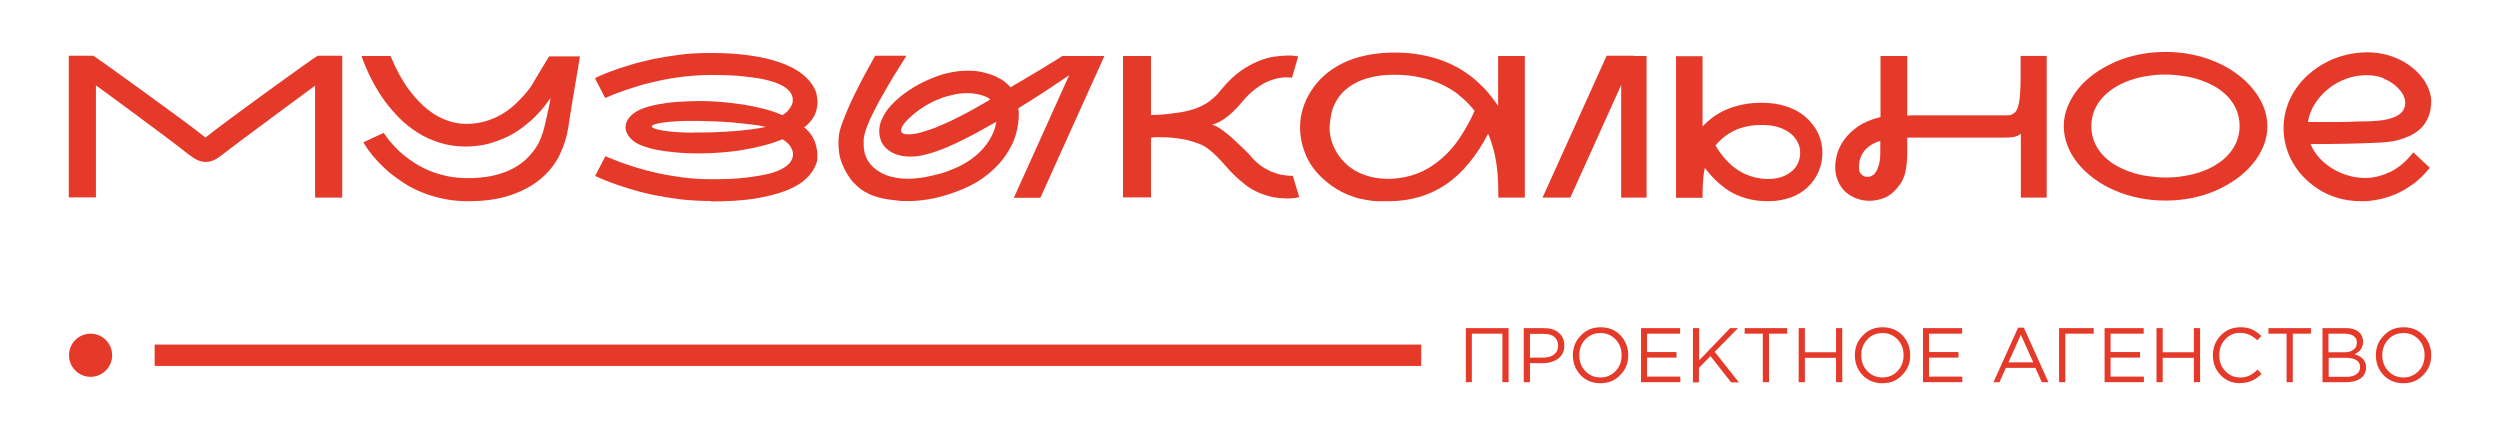<?xml version="1.0" encoding="UTF-8"?> <svg xmlns="http://www.w3.org/2000/svg" id="_Слой_1" data-name="Слой 1" viewBox="0 0 117.03 20.36"><defs><style> .cls-1, .cls-2 { fill: #e5392a; } .cls-3 { fill: #e8e8e8; stroke: #e5392a; stroke-miterlimit: 10; } .cls-2 { fill-rule: evenodd; } </style></defs><g><path class="cls-1" d="M68.62,17.89v-2.53h2v2.53h-.29v-2.27h-1.43v2.27h-.29Z"></path><path class="cls-1" d="M71.33,17.89v-2.53h.95c.29,0,.52,.07,.69,.22,.17,.14,.26,.34,.26,.59s-.09,.47-.28,.61c-.19,.14-.43,.22-.71,.22h-.62v.89h-.29Zm.29-1.15h.63c.21,0,.38-.05,.5-.15,.13-.1,.19-.24,.19-.41s-.06-.31-.18-.41c-.12-.1-.29-.14-.5-.14h-.64v1.11Z"></path><path class="cls-1" d="M75.85,17.55c-.24,.26-.55,.39-.93,.39s-.69-.13-.93-.38c-.24-.26-.36-.56-.36-.93s.12-.67,.37-.92c.24-.26,.55-.39,.93-.39s.69,.13,.93,.38c.24,.26,.36,.56,.36,.93s-.12,.67-.37,.92Zm-1.64-.18c.19,.2,.43,.3,.71,.3s.52-.1,.71-.3c.19-.2,.28-.45,.28-.74s-.09-.54-.28-.74c-.19-.2-.43-.3-.71-.3s-.52,.1-.71,.3c-.19,.2-.28,.45-.28,.74s.09,.54,.28,.74Z"></path><path class="cls-1" d="M76.82,17.89v-2.53h1.83v.26h-1.55v.86h1.38v.26h-1.38v.89h1.56v.26h-1.85Z"></path><path class="cls-1" d="M79.25,17.89v-2.53h.29v1.51l1.45-1.51h.37l-1.09,1.11,1.13,1.43h-.36l-.97-1.23-.54,.55v.68h-.29Z"></path><path class="cls-1" d="M82.52,17.89v-2.27h-.85v-.26h1.99v.26h-.85v2.27h-.29Z"></path><path class="cls-1" d="M84.2,17.89v-2.53h.29v1.13h1.46v-1.13h.29v2.53h-.29v-1.14h-1.46v1.14h-.29Z"></path><path class="cls-1" d="M89.05,17.55c-.24,.26-.55,.39-.93,.39s-.69-.13-.93-.38c-.24-.26-.36-.56-.36-.93s.12-.67,.37-.92c.24-.26,.55-.39,.93-.39s.69,.13,.93,.38c.24,.26,.36,.56,.36,.93s-.12,.67-.37,.92Zm-1.64-.18c.19,.2,.43,.3,.71,.3s.52-.1,.71-.3c.19-.2,.28-.45,.28-.74s-.09-.54-.28-.74c-.19-.2-.43-.3-.71-.3s-.52,.1-.71,.3c-.19,.2-.28,.45-.28,.74s.09,.54,.28,.74Z"></path><path class="cls-1" d="M90.02,17.89v-2.53h1.83v.26h-1.55v.86h1.38v.26h-1.38v.89h1.56v.26h-1.85Z"></path><path class="cls-1" d="M93.32,17.89l1.15-2.55h.27l1.15,2.55h-.31l-.3-.67h-1.38l-.3,.67h-.29Zm.71-.93h1.15l-.58-1.29-.58,1.29Z"></path><path class="cls-1" d="M96.39,17.89v-2.53h1.62v.26h-1.33v2.27h-.29Z"></path><path class="cls-1" d="M98.52,17.89v-2.53h1.83v.26h-1.55v.86h1.38v.26h-1.38v.89h1.56v.26h-1.85Z"></path><path class="cls-1" d="M100.95,17.89v-2.53h.29v1.13h1.46v-1.13h.29v2.53h-.29v-1.14h-1.46v1.14h-.29Z"></path><path class="cls-1" d="M104.86,17.94c-.36,0-.67-.13-.91-.38-.24-.25-.36-.56-.36-.93s.12-.67,.37-.93c.24-.25,.55-.38,.92-.38,.21,0,.39,.03,.54,.1,.15,.07,.3,.17,.44,.31l-.19,.2c-.24-.23-.51-.35-.8-.35s-.51,.1-.7,.3c-.19,.2-.28,.45-.28,.75s.09,.54,.28,.74c.19,.2,.42,.3,.7,.3,.16,0,.31-.03,.43-.09,.13-.06,.25-.15,.38-.28l.19,.2c-.14,.14-.29,.25-.45,.32-.16,.07-.35,.11-.56,.11Z"></path><path class="cls-1" d="M107.04,17.89v-2.27h-.85v-.26h1.99v.26h-.85v2.27h-.29Z"></path><path class="cls-1" d="M108.72,17.89v-2.53h1.08c.3,0,.52,.07,.66,.22,.11,.11,.16,.25,.16,.41,0,.28-.13,.47-.4,.59,.36,.11,.54,.31,.54,.62,0,.21-.08,.38-.25,.51-.17,.12-.39,.18-.67,.18h-1.13Zm.28-1.4h.75c.18,0,.32-.04,.42-.12,.11-.08,.16-.19,.16-.34,0-.13-.05-.23-.15-.3-.1-.07-.24-.11-.41-.11h-.77v.87Zm0,1.15h.85c.19,0,.35-.04,.46-.12,.11-.08,.17-.19,.17-.34s-.06-.25-.17-.32c-.11-.07-.28-.11-.5-.11h-.8v.89Z"></path><path class="cls-1" d="M113.44,17.55c-.24,.26-.55,.39-.93,.39s-.69-.13-.93-.38c-.24-.26-.36-.56-.36-.93s.12-.67,.37-.92c.24-.26,.55-.39,.93-.39s.69,.13,.93,.38c.24,.26,.36,.56,.36,.93s-.12,.67-.37,.92Zm-1.64-.18c.19,.2,.43,.3,.71,.3s.52-.1,.71-.3c.19-.2,.28-.45,.28-.74s-.09-.54-.28-.74c-.19-.2-.43-.3-.71-.3s-.52,.1-.71,.3c-.19,.2-.28,.45-.28,.74s.09,.54,.28,.74Z"></path></g><circle class="cls-1" cx="4.24" cy="16.63" r="1.01"></circle><line class="cls-3" x1="7.24" y1="16.63" x2="66.53" y2="16.63"></line><g id="_Слой_1-2" data-name="Слой_1"><g><path class="cls-2" d="M16.02,2.61v6.64h-1.27V4.01s-3.74,2.75-4.3,3.2c-.32,.26-.58,.38-.83,.37-.27,0-.52-.14-.83-.38-.66-.54-4.25-3.18-4.3-3.2v5.24s-1.27,0-1.27,0V2.61h1.15c.05,.01,4.54,3.24,5.25,3.83,.73-.61,5.15-3.8,5.25-3.83h1.14Z"></path><path class="cls-2" d="M27.15,2.62c-.03,.17-.06,.36-.09,.56-.04,.21-.07,.42-.11,.64-.04,.22-.07,.44-.11,.65-.04,.22-.07,.42-.1,.61-.03,.19-.06,.36-.08,.5-.02,.15-.04,.26-.05,.34-.07,.47-.21,.92-.42,1.35-.21,.42-.51,.8-.89,1.11-.38,.32-.85,.57-1.41,.76-.56,.19-1.22,.28-1.98,.28-.42,0-.81-.04-1.18-.12s-.7-.18-1.01-.31c-.31-.13-.59-.27-.84-.44s-.48-.33-.68-.5c-.2-.17-.37-.34-.52-.5-.15-.16-.27-.31-.37-.44-.1-.13-.17-.23-.22-.32-.05-.08-.07-.12-.08-.13l.95-.44s.19,.26,.24,.33c.08,.1,.18,.21,.3,.34,.12,.13,.26,.26,.42,.39,.16,.13,.35,.26,.55,.39,.2,.12,.43,.24,.68,.34,.25,.1,.52,.18,.81,.24,.29,.06,.61,.09,.94,.09,.41,0,.78-.04,1.1-.1,.32-.07,.61-.16,.87-.28,.25-.12,.47-.26,.66-.42s.34-.33,.48-.52c.13-.18,.24-.37,.31-.57,.08-.19,.14-.39,.18-.58,.01-.05,.03-.12,.05-.21,.02-.09,.04-.19,.07-.31,.02-.11,.05-.24,.08-.37s.05-.26,.07-.39c-.07,.1-.16,.22-.28,.38-.12,.15-.26,.31-.43,.48s-.36,.33-.58,.5c-.22,.17-.46,.32-.73,.45-.27,.13-.57,.24-.89,.33-.32,.08-.67,.13-1.04,.13-.45,0-.86-.06-1.24-.18-.38-.12-.73-.28-1.04-.48-.31-.2-.6-.42-.85-.68-.25-.25-.47-.51-.67-.78-.45-.62-.82-1.33-1.1-2.12h1.36c.24,.59,.53,1.12,.87,1.59,.15,.2,.31,.39,.5,.58,.18,.19,.39,.36,.61,.51s.47,.27,.73,.36c.26,.09,.54,.14,.85,.14,.34,0,.65-.05,.94-.14,.29-.09,.54-.21,.77-.35,.23-.14,.43-.3,.6-.46,.17-.17,.32-.32,.44-.46,.12-.14,.21-.26,.27-.35,.06-.09,.09-.14,.09-.15l.75-1.25h1.43s0,0,0,0Z"></path><path class="cls-2" d="M33.28,9.41c-.5,0-.98-.03-1.44-.08-.46-.06-.88-.13-1.28-.21-.39-.08-.75-.18-1.08-.28-.32-.1-.6-.19-.84-.28-.23-.09-.42-.16-.55-.22s-.21-.1-.23-.1l.48-.93s.07,.03,.19,.08c.12,.05,.29,.12,.5,.2,.22,.08,.48,.16,.78,.26,.3,.09,.64,.18,1,.26s.76,.14,1.18,.2c.42,.05,.86,.08,1.32,.08,.61,0,1.13-.02,1.56-.07,.43-.05,.8-.11,1.09-.18,.29-.07,.52-.16,.69-.26,.17-.1,.29-.2,.36-.31,.07-.11,.11-.21,.11-.31,0,0,0-.04,0-.09,0-.06-.03-.13-.07-.23-.05-.09-.11-.18-.19-.25s-.16-.13-.23-.17c-.27,.11-.57,.21-.88,.29-.32,.08-.64,.15-.98,.21s-.68,.09-1.03,.12-.69,.04-1.02,.04c-.36,0-.7-.01-1.03-.04-.33-.03-.63-.07-.91-.12-.27-.05-.51-.12-.72-.2s-.36-.17-.47-.27c-.62-.58-.22-1.19,.47-1.46,.21-.08,.45-.15,.72-.2,.28-.05,.58-.1,.91-.12s.67-.04,1.03-.04c.33,0,.67,.01,1.02,.04,.35,.03,.69,.07,1.02,.12s.66,.12,.98,.2c.32,.08,.61,.18,.88,.3,.08-.04,.16-.1,.23-.17,.08-.08,.14-.16,.19-.26,.05-.09,.07-.17,.07-.23,0-.06,0-.09,0-.09,0-.1-.04-.21-.11-.31-.07-.11-.19-.21-.36-.31s-.4-.18-.69-.26-.65-.13-1.09-.18c-.43-.05-.95-.07-1.56-.07-.46,0-.89,.03-1.32,.08-.42,.05-.82,.12-1.18,.2-.37,.08-.7,.16-1,.26-.3,.09-.56,.18-.78,.26-.22,.08-.38,.14-.5,.2-.12,.05-.18,.08-.19,.08l-.48-.93s.09-.04,.23-.11c.13-.06,.32-.14,.55-.22,.23-.09,.51-.18,.84-.28,.32-.1,.68-.19,1.08-.28,.39-.08,.82-.15,1.28-.21,.46-.06,.94-.08,1.44-.08,.71,0,1.33,.04,1.86,.12,.53,.08,.99,.18,1.37,.32,.38,.13,.69,.29,.94,.46,.24,.18,.43,.36,.56,.55s.21,.36,.23,.51c.02,.14,.04,.26,.04,.34,0,.11-.02,.23-.05,.37-.03,.14-.1,.29-.21,.44-.1,.15-.23,.28-.37,.37,.11,.08,.21,.18,.31,.32,.1,.14,.18,.29,.23,.46,.05,.17,.08,.33,.08,.5,0,.03,0,.1,0,.21s-.06,.27-.17,.47c-.11,.2-.28,.39-.5,.57-.23,.18-.53,.34-.92,.48s-.86,.25-1.41,.34c-.56,.08-1.22,.12-1.99,.12h0s0,0,0,0Zm-.83-3.21c.15,0,.33,0,.54,0,.21,0,.44-.01,.7-.02,.26-.01,.52-.03,.78-.05,.26-.02,.5-.05,.74-.08,.24-.03,.45-.07,.64-.11-.21-.05-.45-.09-.72-.12s-.55-.06-.85-.09c-.29-.02-.59-.04-.88-.05s-.57-.02-.83-.02c-.17,0-.34,0-.5,0-1,.03-1.54,.14-1.56,.25-.03,.15,.84,.3,1.94,.3h0Z"></path><path class="cls-2" d="M51.7,2.62l-3,6.64h-1.24s2.59-5.74,2.59-5.74c-.32,.22-.68,.46-1.09,.73s-.84,.54-1.29,.82c.02,.11,.02,.22,.02,.34,0,.24-.04,.52-.12,.83-.08,.31-.23,.63-.45,.97s-.5,.64-.84,.92c-.34,.28-.73,.52-1.16,.7-.45,.19-.9,.34-1.34,.44-.47,.1-.96,.16-1.44,.14-.08,0-.18,0-.31-.02-.12-.01-.26-.03-.41-.05-.15-.02-.31-.05-.46-.09s-.31-.09-.46-.16c-.15-.07-.29-.15-.41-.24-.11-.09-.23-.19-.34-.31-.11-.12-.21-.26-.3-.41-.09-.15-.17-.31-.24-.49-.07-.18-.11-.34-.13-.5-.02-.16-.03-.29-.03-.42,0-.08,0-.2,.02-.35,.01-.15,.06-.34,.14-.57,.08-.21,.17-.44,.28-.7,.11-.26,.24-.53,.38-.81s.28-.57,.44-.85c.16-.29,.31-.57,.46-.83h1.46c-.05,.08-.11,.19-.21,.34s-.2,.32-.32,.51c-.12,.19-.24,.4-.37,.62s-.25,.44-.38,.67c-.12,.22-.23,.44-.33,.64-.1,.21-.18,.39-.24,.55-.1,.28-.15,.49-.15,.61,0,.12,0,.19,0,.2,0,.21,.03,.4,.1,.57,.07,.17,.16,.32,.29,.45,.13,.13,.27,.23,.43,.32,.62,.33,1.38,.32,2.06,.2,.2-.04,.42-.09,.66-.15s.49-.16,.75-.27c.23-.1,.45-.22,.66-.36s.41-.31,.58-.49c.17-.18,.32-.39,.44-.61s.2-.46,.24-.71c-.32,.18-.64,.36-.95,.53-.31,.17-.62,.32-.91,.46-.29,.14-.57,.26-.83,.35-.26,.1-.5,.17-.72,.22-.23,.05-.43,.07-.62,.07-.26,0-.48-.04-.67-.11-.32-.12-.62-.36-.72-.69-.13-.42-.05-.78,.17-1.16,.11-.2,.27-.4,.47-.59,.16-.15,.32-.29,.47-.4s.3-.21,.45-.3c.14-.09,.29-.16,.42-.23,.14-.07,.27-.12,.4-.18,.32-.13,.63-.23,.91-.28,.28-.06,.55-.08,.8-.08s.48,.02,.69,.07c.21,.05,.4,.11,.57,.18,.17,.08,.32,.16,.44,.25,.12,.09,.22,.19,.3,.28,.02-.01,.07-.05,.17-.11s.23-.13,.38-.22,.31-.19,.49-.29c.18-.11,.36-.21,.53-.32s.34-.21,.49-.3c.15-.09,.27-.17,.36-.23h2s0,0,0,0Zm-5.35,2.03c-.11-.09-.26-.16-.45-.21s-.39-.08-.62-.08c-.2,0-.42,.02-.64,.07s-.46,.11-.69,.21c-.24,.09-.47,.21-.71,.36s-.47,.33-.69,.54c-.1,.1-.19,.19-.25,.28-.22,.31-.14,.47,.22,.47,.17,0,.37-.03,.59-.09,.22-.06,.45-.14,.69-.23,.24-.1,.48-.2,.73-.32s.48-.24,.71-.36c.23-.12,.44-.24,.63-.35,.19-.11,.36-.21,.5-.29h0s0,0,0,0Z"></path><path class="cls-2" d="M58.6,7.37c.1,.11,.2,.21,.31,.3,.11,.09,.21,.16,.32,.22,.11,.06,.22,.12,.32,.16s.21,.07,.3,.1c.21,.05,.43,.08,.64,.08h.03s.3,1,.3,1c-.01,0-.07,.01-.16,.03-.09,.02-.22,.03-.38,.03-.3,0-.57-.03-.81-.09-.24-.06-.47-.14-.67-.24s-.39-.21-.55-.35c-.17-.13-.32-.27-.47-.41s-.28-.29-.41-.44c-.13-.15-.26-.28-.38-.41-.13-.13-.26-.25-.39-.35s-.27-.19-.42-.25c-.17-.07-.34-.12-.51-.17s-.35-.07-.52-.1-.34-.04-.5-.05c-.16,0-.31-.01-.44-.01-.2,0-.13,0-.33,.03v2.79h-1.31V2.62h1.31v2.76c.44,0,.52-.02,.85-.05,.33-.04,.62-.08,.86-.14,.24-.06,.45-.13,.62-.21s.32-.17,.43-.26c.12-.09,.22-.18,.31-.27,.08-.09,.16-.18,.23-.27,.28-.34,.57-.62,.86-.83,.29-.21,.58-.37,.85-.48,.27-.11,.53-.19,.77-.22s.45-.05,.62-.05c.14,0,.26,0,.35,.02,.09,.01,.13,.02,.14,.02l-.29,1s-.05-.01-.07-.01c-.05,0-.12-.01-.2-.01-.1,0-.23,.01-.38,.04-.15,.03-.31,.08-.5,.16-.18,.08-.37,.2-.57,.35-.2,.15-.41,.35-.62,.61-.08,.09-.17,.19-.27,.3s-.21,.21-.33,.31c-.12,.1-.24,.19-.38,.27-.13,.08-.27,.14-.42,.17,.1,.03,.21,.08,.33,.16,.12,.08,.24,.17,.37,.27,.13,.1,.25,.21,.38,.33,.12,.12,.24,.23,.35,.33s.2,.2,.28,.28c.08,.08,.13,.15,.17,.19h0s0,0,0,0Z"></path><path class="cls-2" d="M71.38,2.62v6.63h-1.24c0-1.09-.06-2.01-.48-2.99h0c-.52,1.02-1.2,1.85-1.98,2.38-.78,.52-1.68,.78-2.69,.78h-.32c-.13,0-.28,0-.44-.02-.16-.02-.34-.05-.53-.09-.19-.04-.39-.11-.59-.19-.21-.08-.41-.19-.63-.33-.21-.13-.42-.3-.63-.5-.33-.32-.58-.68-.74-1.08-.16-.39-.25-.81-.25-1.23v-.07c0-.28,.05-.56,.13-.83s.21-.55,.37-.8c.16-.26,.36-.5,.6-.72,.24-.22,.52-.41,.85-.58s.69-.29,1.1-.38c.41-.09,.86-.14,1.36-.14,.44,0,.85,.03,1.22,.1,.38,.07,.72,.16,1.04,.28,.32,.12,.61,.26,.87,.42,.26,.16,.5,.33,.71,.52,.21,.19,.41,.38,.57,.58s.32,.4,.45,.6V2.62s1.24,0,1.24,0h0Zm-2.35,2.57c-.07-.09-.15-.18-.23-.27-.17-.19-.37-.36-.59-.54-.22-.17-.48-.32-.77-.45s-.61-.24-.97-.31c-.36-.08-.75-.12-1.19-.12-.38,0-.72,.03-1.02,.1-.3,.07-.56,.15-.78,.27-.22,.11-.41,.25-.57,.4s-.28,.32-.38,.5c-.1,.18-.17,.37-.21,.57s-.07,.4-.08,.6v.03c0,.18,.02,.36,.07,.54,.05,.19,.12,.37,.22,.55,.1,.18,.22,.35,.38,.51,.15,.16,.33,.3,.53,.42,.21,.12,.44,.21,.7,.28,.26,.07,.55,.1,.86,.1,.35,0,.7-.05,1.05-.15s.68-.25,.99-.46c.32-.21,.62-.47,.9-.79,.43-.47,.93-1.39,1.09-1.79h0Z"></path><polygon class="cls-2" points="77.08 2.62 77.08 9.25 75.89 9.25 75.89 3.98 73.51 9.25 72.21 9.25 75.21 2.61 76.51 2.61 76.51 2.62 77.08 2.62"></polygon><path class="cls-2" d="M84.56,5.51c.24,.22,.43,.47,.56,.75,.13,.28,.19,.58,.19,.9,0,.3-.06,.59-.17,.86-.12,.27-.28,.51-.5,.72-.23,.23-.51,.4-.83,.51s-.66,.17-1.04,.17c-.6,0-1.13-.12-1.61-.36-.48-.24-1.01-.73-1.35-1.2h0c-.1,.43-.11,.9-.11,1.4h-1.24s0-6.63,0-6.63h1.24v3.29c.14-.15,.3-.29,.48-.43,.18-.13,.38-.25,.61-.35,.23-.1,.48-.18,.76-.24,.28-.06,.58-.09,.92-.09,.43,0,.83,.06,1.18,.18,.36,.12,.67,.3,.92,.53h0s0,0,0,0Zm-4.26,1.3c.45,.73,1.16,1.55,2.47,1.57,.26,0,.48-.04,.67-.11,.19-.07,.34-.17,.47-.28,.12-.11,.21-.24,.27-.39,.06-.14,.09-.29,.09-.44,0-.17-.03-.32-.1-.47s-.17-.28-.3-.4c-.16-.14-.36-.25-.6-.33-.24-.08-.51-.11-.81-.11-.4,0-.76,.06-1.08,.18-.32,.12-.59,.29-.82,.51-.1,.09-.18,.18-.26,.28h0s0,0,0,0Z"></path><path class="cls-2" d="M95.81,2.62v6.63h-1.21v-3c-.05,.05-.11,.09-.16,.11-.06,.03-.13,.04-.22,.06-.09,.01-.2,.02-.34,.02-.13,0-.3,0-.51,0h-1.98c-.62,0-1.32,0-2.11,0v.54c0,.24,0,.46-.02,.65-.02,.19-.05,.37-.09,.52-.05,.16-.11,.3-.2,.44-.09,.13-.2,.27-.34,.4-.15,.14-.33,.25-.52,.31s-.39,.1-.59,.1-.4-.03-.59-.1c-.19-.07-.37-.17-.52-.3s-.27-.3-.36-.5c-.09-.2-.14-.43-.14-.69,0-.18,.03-.38,.09-.6,.06-.22,.17-.45,.33-.67s.37-.43,.65-.62c.27-.19,.63-.34,1.05-.44V2.62s1.25,0,1.25,0v2.79c.07,0,.14,0,.19-.01,.06,0,.13,0,.21,0h3.98c.12,0,.23,0,.33,0,.09,0,.18-.03,.24-.07,.07-.04,.13-.09,.17-.17,.05-.08,.08-.19,.11-.33,.03-.14,.05-.32,.06-.53,.01-.21,.02-.47,.02-.77v-.91h1.21Zm-8.05,5.5s.08-.1,.11-.17,.06-.14,.08-.22c.02-.08,.04-.16,.05-.25,.01-.09,.02-.17,.02-.26,0-.1,0-.2,0-.31s0-.21,0-.32c-.14,.05-.27,.1-.39,.17-.12,.07-.23,.16-.32,.26s-.16,.22-.21,.35c-.05,.13-.08,.28-.08,.45s.04,.28,.12,.35c.08,.07,.17,.11,.27,.11,.07,0,.13-.01,.19-.04s.11-.06,.16-.11h0s0,0,0,0Z"></path><path class="cls-2" d="M101.37,2.43c.42,0,.83,.04,1.23,.12,.4,.08,.78,.2,1.13,.35,.35,.15,.68,.33,.97,.55,.29,.21,.55,.45,.76,.71,.21,.26,.38,.53,.5,.83,.12,.3,.18,.61,.18,.92s-.06,.63-.18,.92-.28,.57-.5,.83c-.21,.26-.46,.49-.76,.71-.29,.21-.62,.39-.97,.55-.35,.15-.73,.27-1.13,.35-.4,.08-.81,.12-1.23,.12s-.83-.04-1.23-.12c-.4-.08-.78-.2-1.13-.35-.35-.15-.68-.33-.97-.55-.29-.21-.55-.45-.76-.71-.21-.26-.38-.53-.49-.83-.12-.3-.18-.61-.18-.92s.06-.63,.18-.92c.12-.3,.28-.57,.49-.83,.21-.26,.46-.49,.76-.71s.62-.39,.97-.55c.35-.15,.73-.27,1.13-.35,.4-.08,.81-.12,1.23-.12Zm-3.47,3.48c0,.27,.05,.51,.14,.73,.09,.22,.22,.42,.38,.6,.16,.18,.35,.33,.57,.47,.22,.13,.46,.24,.71,.33,.26,.09,.53,.16,.81,.2,.28,.04,.57,.07,.86,.07s.58-.02,.86-.07c.28-.04,.55-.11,.81-.2,.26-.09,.5-.2,.71-.34,.22-.13,.41-.29,.57-.47,.16-.18,.29-.38,.38-.6s.14-.46,.14-.73-.05-.51-.14-.74c-.09-.22-.22-.42-.38-.6-.16-.18-.35-.33-.57-.47-.22-.13-.46-.24-.71-.33s-.53-.16-.81-.2c-.28-.04-.57-.07-.86-.07s-.58,.02-.86,.07c-.28,.04-.55,.11-.81,.2-.26,.09-.49,.2-.71,.34s-.41,.29-.57,.47c-.16,.18-.29,.38-.38,.6-.09,.22-.14,.46-.14,.73Z"></path><path class="cls-2" d="M113.72,7.88c-.22,.27-.45,.51-.71,.7s-.52,.35-.8,.48c-.27,.12-.55,.21-.83,.27-.28,.06-.55,.09-.81,.09-.45,0-.84-.06-1.19-.17s-.66-.26-.92-.44c-1.91-1.28-2.1-3.8-.4-5.32,.23-.2,.48-.38,.75-.53,.27-.15,.57-.27,.89-.36s.66-.14,1.01-.15h.12c.26,0,.51,.03,.76,.08,.25,.06,.49,.14,.72,.25s.44,.24,.62,.39c.19,.15,.34,.31,.47,.48,.13,.17,.23,.35,.3,.54s.11,.37,.11,.55c0,.29-.05,.54-.14,.75-.09,.21-.21,.39-.36,.53-.15,.14-.32,.25-.5,.34-.19,.08-.37,.15-.56,.2-.19,.05-.37,.08-.54,.09-.39,.04-.78,.04-1.18,.06-.24,0-.49,.02-.76,.02s-.5,.01-.71,.01c-.21,0-.38,0-.51,0h-.39c.1,.24,.24,.46,.42,.66,.18,.2,.39,.36,.62,.5,.23,.14,.48,.25,.74,.32,.26,.08,.52,.11,.77,.11,.2,0,.39-.02,.59-.07,.2-.05,.39-.12,.59-.21,.19-.09,.38-.22,.56-.37,.18-.15,.35-.33,.52-.55l.78,.73h0Zm-2.14-4.22c-.26-.1-.53-.14-.82-.14-.3,0-.61,.05-.91,.16-.3,.11-.57,.25-.82,.45-.25,.19-.46,.42-.64,.69-.18,.27-.3,.56-.35,.89,.17,0,.34,0,.52,0,.09,0,.22,0,.39,0,.17,0,.38,0,.63,0,.25,0,.48-.01,.71-.02,.64-.02,2.38,.08,2.3-.94-.04-.48-.59-.92-1.01-1.07h0Z"></path></g></g></svg> 
